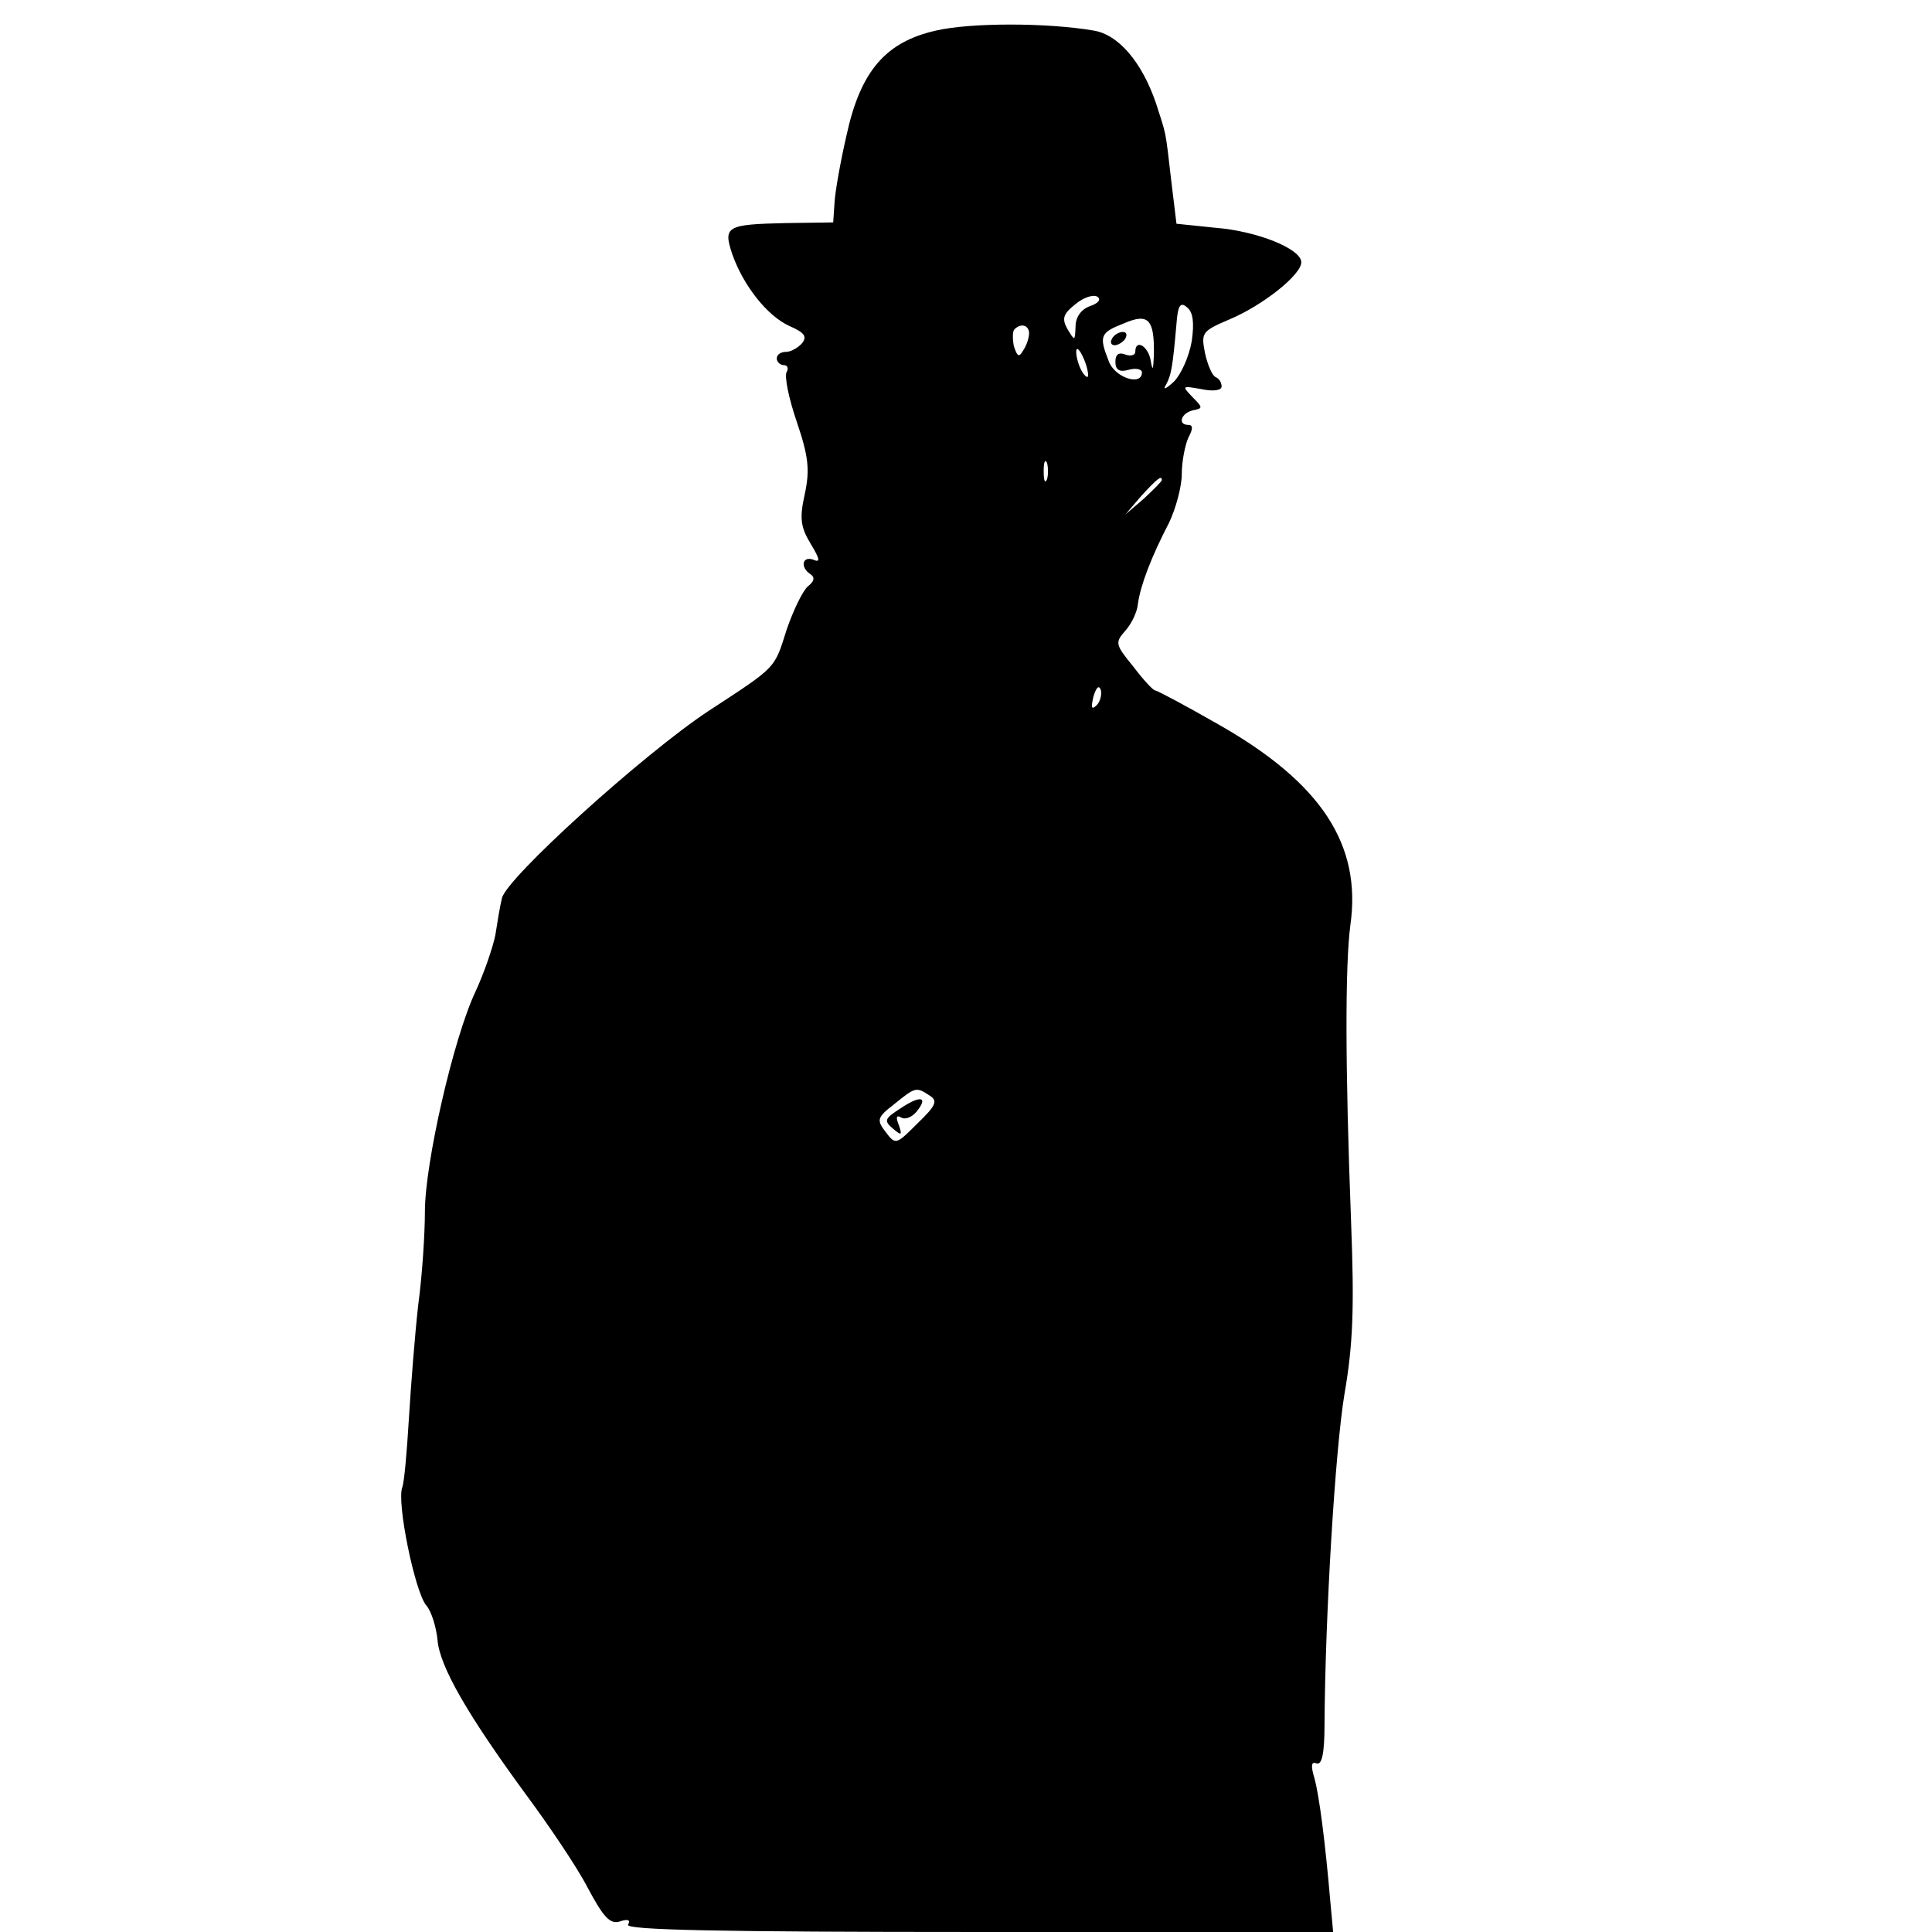 <?xml version="1.0" standalone="no"?>
<!DOCTYPE svg PUBLIC "-//W3C//DTD SVG 20010904//EN"
 "http://www.w3.org/TR/2001/REC-SVG-20010904/DTD/svg10.dtd">
<svg version="1.0" xmlns="http://www.w3.org/2000/svg"
 width="291pt" height="291pt" viewBox="0 0 291 291"
 preserveAspectRatio="xMidYMid meet">
<g transform="translate(0,291) scale(0.1,-0.1)"
fill="#000000" stroke="none">
<path d="M1410 2864 c-76 -17 -114 -61 -135 -158 -9 -39 -17 -84 -18 -101 l-2
-30 -72 -1 c-89 -2 -94 -5 -80 -47 17 -48 53 -93 86 -108 23 -10 27 -16 19
-26 -6 -7 -17 -13 -24 -13 -8 0 -14 -4 -14 -10 0 -5 5 -10 11 -10 5 0 7 -5 4
-10 -4 -6 3 -40 15 -75 18 -53 20 -73 12 -110 -8 -36 -6 -49 9 -74 14 -23 15
-29 4 -24 -17 6 -20 -12 -4 -22 7 -5 5 -11 -4 -18 -8 -7 -22 -36 -32 -65 -19
-60 -14 -55 -118 -123 -97 -64 -305 -252 -311 -282 -3 -12 -7 -37 -10 -56 -4
-19 -17 -57 -30 -85 -33 -70 -76 -258 -76 -331 0 -33 -4 -96 -10 -140 -5 -44
-11 -121 -14 -170 -3 -50 -7 -97 -10 -105 -9 -22 19 -158 36 -178 8 -9 15 -33
17 -52 3 -40 46 -114 134 -234 34 -46 76 -108 92 -139 24 -45 34 -56 49 -51
12 4 16 2 12 -5 -5 -8 139 -11 527 -11 l535 0 -4 43 c-8 94 -17 162 -24 188
-6 20 -5 26 3 23 8 -3 12 15 12 58 1 165 16 413 30 498 13 75 15 130 10 260
-9 235 -9 387 -1 447 17 121 -44 214 -199 302 -49 28 -92 51 -95 51 -3 0 -18
16 -33 36 -27 33 -28 36 -12 54 9 10 18 28 19 41 4 28 20 70 47 122 10 21 19
54 19 73 0 19 5 44 10 55 7 13 7 19 0 19 -17 0 -11 18 7 22 15 3 15 4 -1 20
-16 17 -16 17 13 12 19 -4 31 -2 31 4 0 6 -4 12 -9 14 -5 2 -12 18 -16 36 -6
31 -5 33 37 51 50 21 108 67 108 86 0 20 -66 47 -130 52 l-58 6 -8 66 c-9 78
-7 66 -23 116 -21 61 -56 103 -94 109 -70 12 -185 12 -237 0z m232 -415 c-14
-5 -22 -17 -22 -31 -1 -22 -1 -22 -12 -4 -9 16 -7 23 12 38 12 10 27 15 33 11
6 -4 1 -10 -11 -14z m153 -53 c-4 -23 -16 -50 -27 -61 -12 -11 -17 -13 -12 -5
8 15 10 24 16 92 2 28 6 34 16 25 9 -7 11 -23 7 -51z m-57 -21 c-1 -23 -2 -25
-5 -7 -4 21 -23 32 -23 12 0 -5 -7 -7 -15 -4 -10 4 -15 0 -15 -11 0 -12 6 -16
20 -12 11 3 20 1 20 -4 0 -21 -41 -8 -50 17 -15 38 -13 43 23 57 37 16 46 6
45 -48z m-188 33 c0 -7 -4 -19 -9 -26 -6 -11 -9 -9 -14 7 -2 11 -2 22 1 25 10
10 22 6 22 -6z m89 -63 c0 -5 -4 -3 -9 5 -5 8 -9 22 -9 30 0 16 17 -16 18 -35z
m-62 -157 c-3 -7 -5 -2 -5 12 0 14 2 19 5 13 2 -7 2 -19 0 -25z m173 -1 c0 -2
-12 -14 -27 -28 l-28 -24 24 28 c23 25 31 32 31 24z m-98 -339 c-8 -8 -9 -4
-5 13 4 13 8 18 11 10 2 -7 -1 -18 -6 -23z m-252 -588 c13 -8 10 -15 -18 -42
-32 -32 -33 -33 -48 -13 -14 18 -13 22 13 42 32 26 33 26 53 13z"/>
<path d="M1675 2400 c-3 -5 -2 -10 4 -10 5 0 13 5 16 10 3 6 2 10 -4 10 -5 0
-13 -4 -16 -10z"/>
<path d="M1357 1241 c-25 -16 -26 -19 -12 -31 13 -11 14 -10 9 5 -5 12 -4 16
3 12 6 -4 16 0 23 8 19 23 7 26 -23 6z"/>
</g>
</svg>
